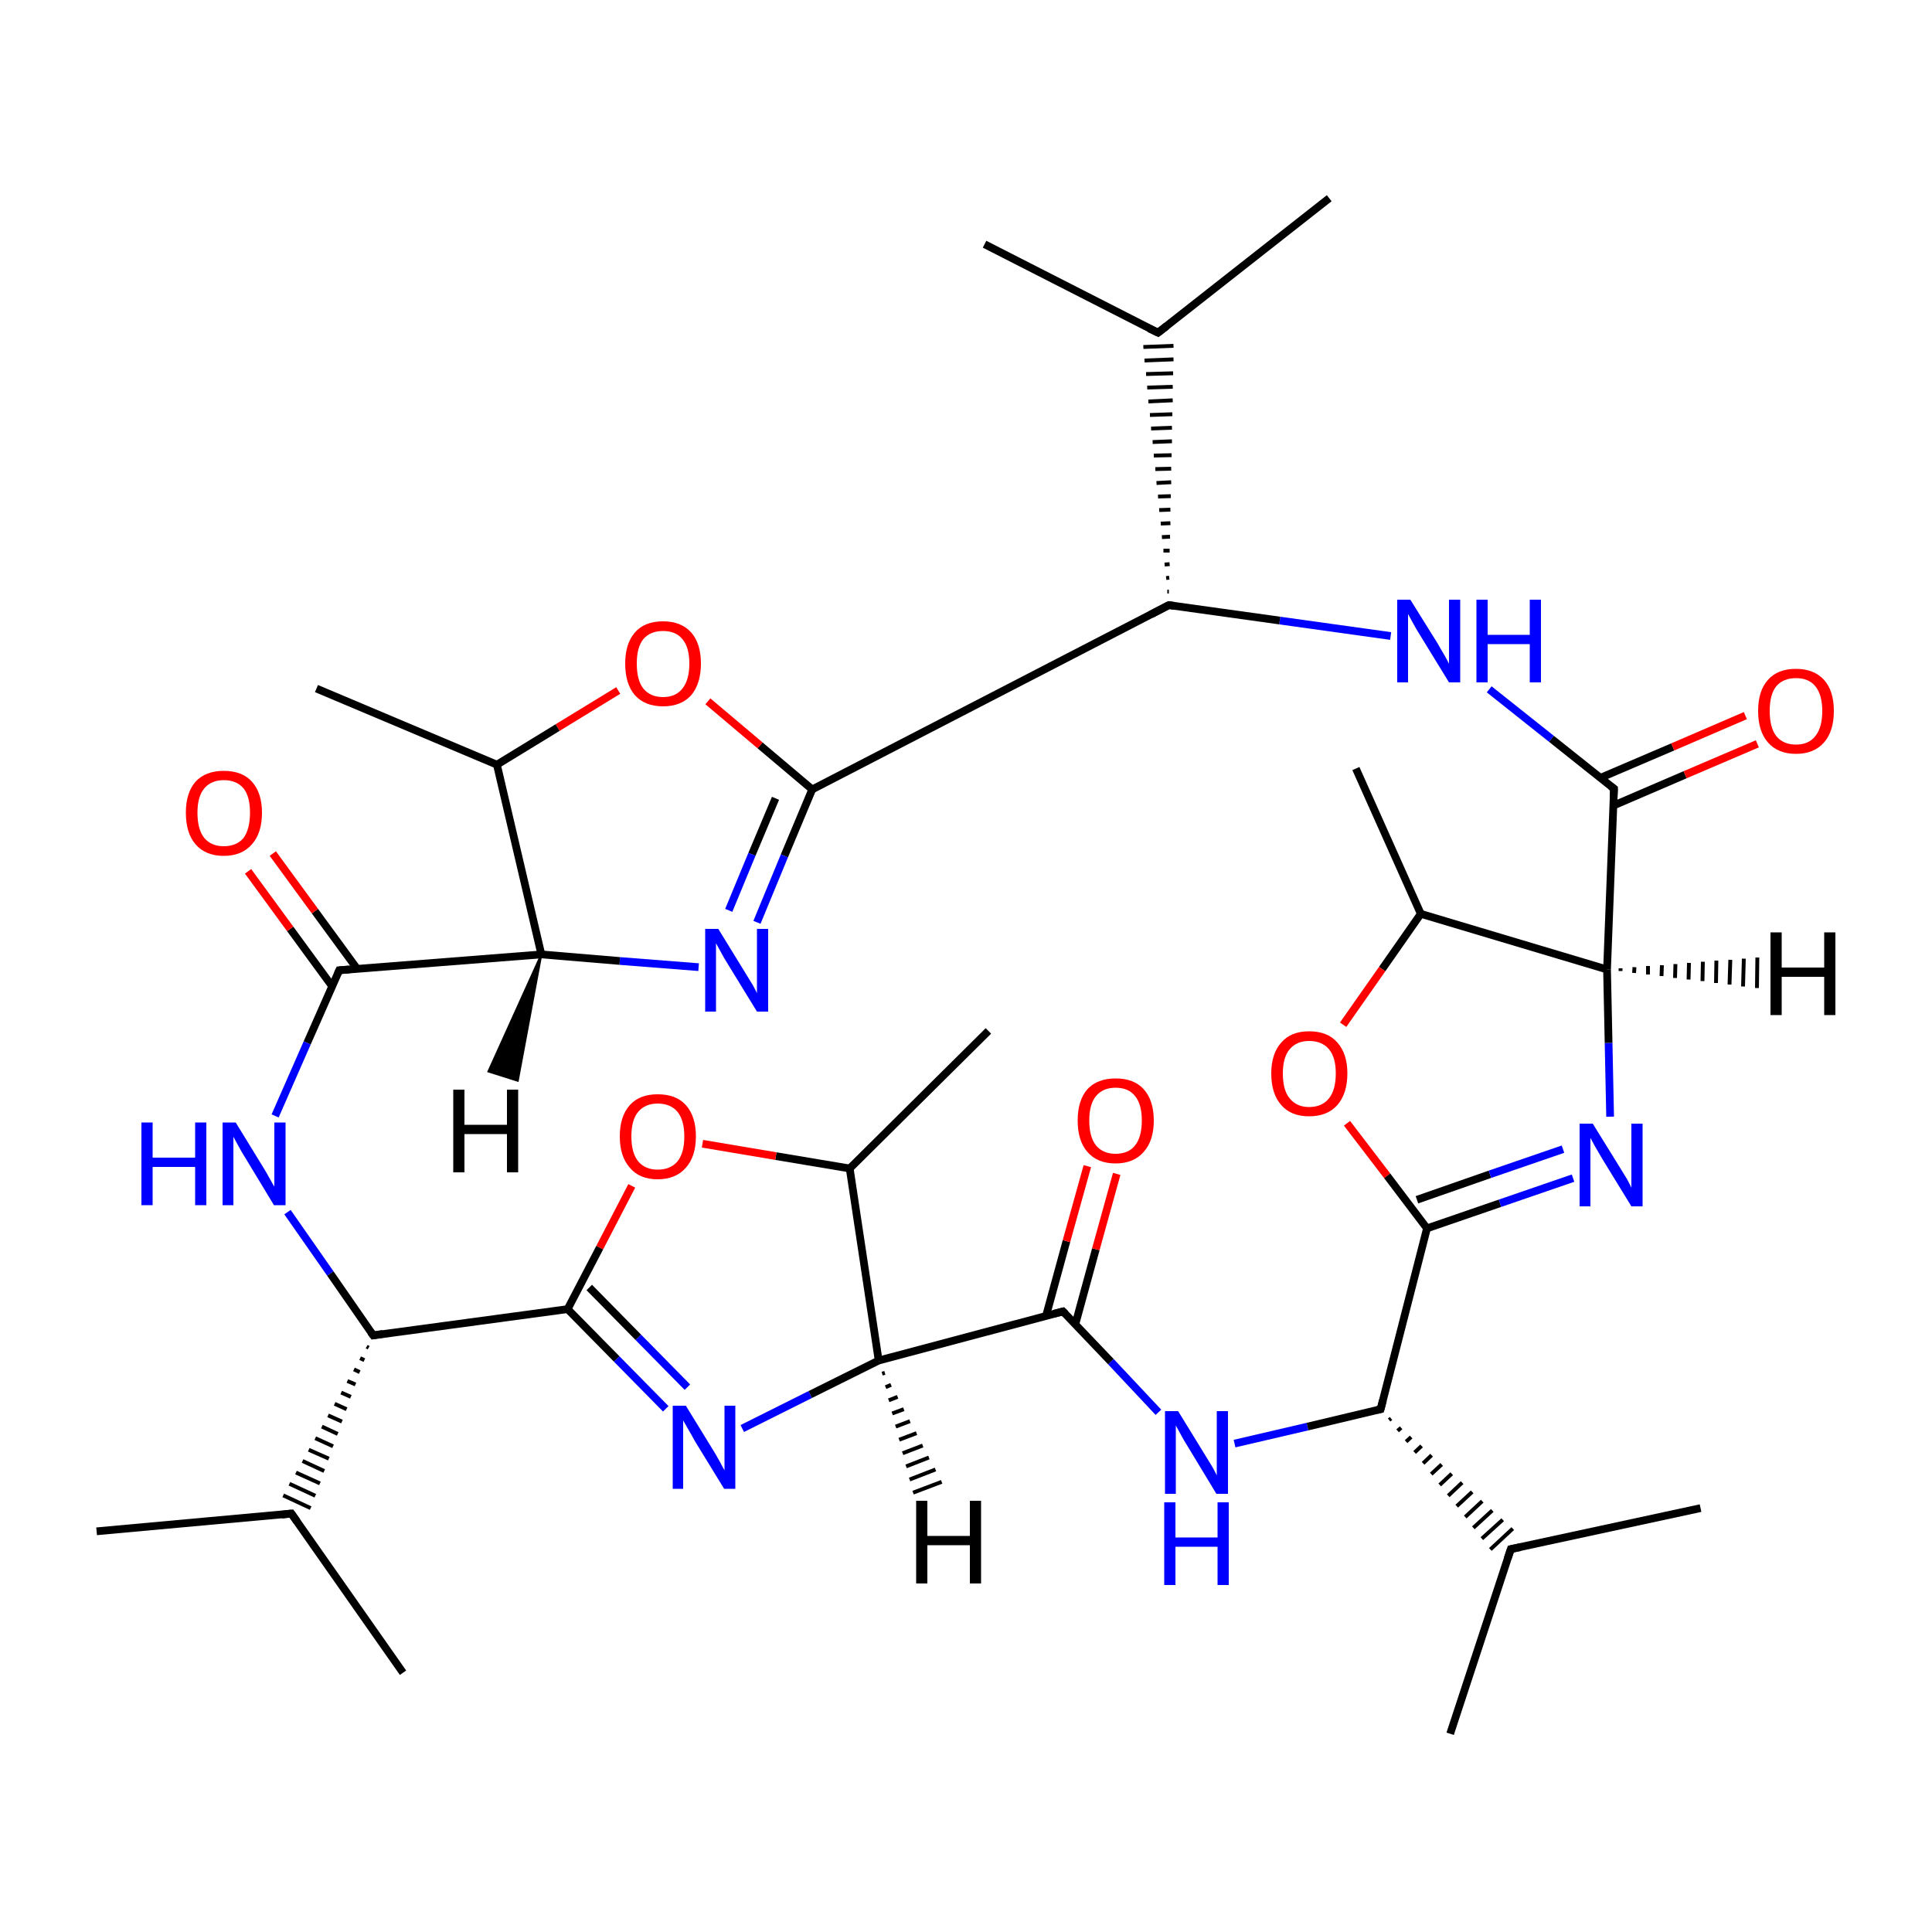 
<svg version='1.1' baseProfile='full'
              xmlns='http://www.w3.org/2000/svg'
                      xmlns:rdkit='http://www.rdkit.org/xml'
                      xmlns:xlink='http://www.w3.org/1999/xlink'
                  xml:space='preserve'
width='500px' height='500px' viewBox='0 0 500 500'>
<!-- END OF HEADER -->
<rect style='opacity:1.0;fill:#FFFFFF;stroke:none' width='500.0' height='500.0' x='0.0' y='0.0'> </rect>
<path class='bond-0 atom-0 atom-1' d='M 81.9,178.2 L 128.6,197.9' style='fill:none;fill-rule:evenodd;stroke:#000000;stroke-width:2.0px;stroke-linecap:butt;stroke-linejoin:miter;stroke-opacity:1' />
<path class='bond-1 atom-1 atom-2' d='M 128.6,197.9 L 140.1,247.0' style='fill:none;fill-rule:evenodd;stroke:#000000;stroke-width:2.0px;stroke-linecap:butt;stroke-linejoin:miter;stroke-opacity:1' />
<path class='bond-2 atom-2 atom-3' d='M 140.1,247.0 L 87.8,251.1' style='fill:none;fill-rule:evenodd;stroke:#000000;stroke-width:2.0px;stroke-linecap:butt;stroke-linejoin:miter;stroke-opacity:1' />
<path class='bond-3 atom-3 atom-4' d='M 92.4,250.7 L 81.5,235.8' style='fill:none;fill-rule:evenodd;stroke:#000000;stroke-width:2.0px;stroke-linecap:butt;stroke-linejoin:miter;stroke-opacity:1' />
<path class='bond-3 atom-3 atom-4' d='M 81.5,235.8 L 70.6,220.9' style='fill:none;fill-rule:evenodd;stroke:#FF0000;stroke-width:2.0px;stroke-linecap:butt;stroke-linejoin:miter;stroke-opacity:1' />
<path class='bond-3 atom-3 atom-4' d='M 86.0,255.3 L 75.1,240.4' style='fill:none;fill-rule:evenodd;stroke:#000000;stroke-width:2.0px;stroke-linecap:butt;stroke-linejoin:miter;stroke-opacity:1' />
<path class='bond-3 atom-3 atom-4' d='M 75.1,240.4 L 64.2,225.5' style='fill:none;fill-rule:evenodd;stroke:#FF0000;stroke-width:2.0px;stroke-linecap:butt;stroke-linejoin:miter;stroke-opacity:1' />
<path class='bond-4 atom-3 atom-5' d='M 87.8,251.1 L 79.5,269.9' style='fill:none;fill-rule:evenodd;stroke:#000000;stroke-width:2.0px;stroke-linecap:butt;stroke-linejoin:miter;stroke-opacity:1' />
<path class='bond-4 atom-3 atom-5' d='M 79.5,269.9 L 71.2,288.8' style='fill:none;fill-rule:evenodd;stroke:#0000FF;stroke-width:2.0px;stroke-linecap:butt;stroke-linejoin:miter;stroke-opacity:1' />
<path class='bond-5 atom-5 atom-6' d='M 74.4,313.7 L 85.5,329.6' style='fill:none;fill-rule:evenodd;stroke:#0000FF;stroke-width:2.0px;stroke-linecap:butt;stroke-linejoin:miter;stroke-opacity:1' />
<path class='bond-5 atom-5 atom-6' d='M 85.5,329.6 L 96.6,345.6' style='fill:none;fill-rule:evenodd;stroke:#000000;stroke-width:2.0px;stroke-linecap:butt;stroke-linejoin:miter;stroke-opacity:1' />
<path class='bond-6 atom-6 atom-7' d='M 96.6,345.6 L 146.9,338.8' style='fill:none;fill-rule:evenodd;stroke:#000000;stroke-width:2.0px;stroke-linecap:butt;stroke-linejoin:miter;stroke-opacity:1' />
<path class='bond-7 atom-7 atom-8' d='M 146.9,338.8 L 159.6,351.7' style='fill:none;fill-rule:evenodd;stroke:#000000;stroke-width:2.0px;stroke-linecap:butt;stroke-linejoin:miter;stroke-opacity:1' />
<path class='bond-7 atom-7 atom-8' d='M 159.6,351.7 L 172.3,364.6' style='fill:none;fill-rule:evenodd;stroke:#0000FF;stroke-width:2.0px;stroke-linecap:butt;stroke-linejoin:miter;stroke-opacity:1' />
<path class='bond-7 atom-7 atom-8' d='M 152.5,333.2 L 165.2,346.1' style='fill:none;fill-rule:evenodd;stroke:#000000;stroke-width:2.0px;stroke-linecap:butt;stroke-linejoin:miter;stroke-opacity:1' />
<path class='bond-7 atom-7 atom-8' d='M 165.2,346.1 L 177.9,359.0' style='fill:none;fill-rule:evenodd;stroke:#0000FF;stroke-width:2.0px;stroke-linecap:butt;stroke-linejoin:miter;stroke-opacity:1' />
<path class='bond-8 atom-8 atom-9' d='M 192.1,369.7 L 209.7,360.9' style='fill:none;fill-rule:evenodd;stroke:#0000FF;stroke-width:2.0px;stroke-linecap:butt;stroke-linejoin:miter;stroke-opacity:1' />
<path class='bond-8 atom-8 atom-9' d='M 209.7,360.9 L 227.4,352.1' style='fill:none;fill-rule:evenodd;stroke:#000000;stroke-width:2.0px;stroke-linecap:butt;stroke-linejoin:miter;stroke-opacity:1' />
<path class='bond-9 atom-9 atom-10' d='M 227.4,352.1 L 219.9,302.4' style='fill:none;fill-rule:evenodd;stroke:#000000;stroke-width:2.0px;stroke-linecap:butt;stroke-linejoin:miter;stroke-opacity:1' />
<path class='bond-10 atom-10 atom-11' d='M 219.9,302.4 L 200.8,299.2' style='fill:none;fill-rule:evenodd;stroke:#000000;stroke-width:2.0px;stroke-linecap:butt;stroke-linejoin:miter;stroke-opacity:1' />
<path class='bond-10 atom-10 atom-11' d='M 200.8,299.2 L 181.8,296.0' style='fill:none;fill-rule:evenodd;stroke:#FF0000;stroke-width:2.0px;stroke-linecap:butt;stroke-linejoin:miter;stroke-opacity:1' />
<path class='bond-11 atom-10 atom-12' d='M 219.9,302.4 L 255.8,266.8' style='fill:none;fill-rule:evenodd;stroke:#000000;stroke-width:2.0px;stroke-linecap:butt;stroke-linejoin:miter;stroke-opacity:1' />
<path class='bond-12 atom-9 atom-13' d='M 227.4,352.1 L 275.1,339.4' style='fill:none;fill-rule:evenodd;stroke:#000000;stroke-width:2.0px;stroke-linecap:butt;stroke-linejoin:miter;stroke-opacity:1' />
<path class='bond-13 atom-13 atom-14' d='M 278.3,342.7 L 283.6,323.3' style='fill:none;fill-rule:evenodd;stroke:#000000;stroke-width:2.0px;stroke-linecap:butt;stroke-linejoin:miter;stroke-opacity:1' />
<path class='bond-13 atom-13 atom-14' d='M 283.6,323.3 L 289.0,303.8' style='fill:none;fill-rule:evenodd;stroke:#FF0000;stroke-width:2.0px;stroke-linecap:butt;stroke-linejoin:miter;stroke-opacity:1' />
<path class='bond-13 atom-13 atom-14' d='M 270.7,340.6 L 276.0,321.2' style='fill:none;fill-rule:evenodd;stroke:#000000;stroke-width:2.0px;stroke-linecap:butt;stroke-linejoin:miter;stroke-opacity:1' />
<path class='bond-13 atom-13 atom-14' d='M 276.0,321.2 L 281.4,301.8' style='fill:none;fill-rule:evenodd;stroke:#FF0000;stroke-width:2.0px;stroke-linecap:butt;stroke-linejoin:miter;stroke-opacity:1' />
<path class='bond-14 atom-13 atom-15' d='M 275.1,339.4 L 287.5,352.4' style='fill:none;fill-rule:evenodd;stroke:#000000;stroke-width:2.0px;stroke-linecap:butt;stroke-linejoin:miter;stroke-opacity:1' />
<path class='bond-14 atom-13 atom-15' d='M 287.5,352.4 L 299.8,365.5' style='fill:none;fill-rule:evenodd;stroke:#0000FF;stroke-width:2.0px;stroke-linecap:butt;stroke-linejoin:miter;stroke-opacity:1' />
<path class='bond-15 atom-15 atom-16' d='M 319.5,373.6 L 338.4,369.2' style='fill:none;fill-rule:evenodd;stroke:#0000FF;stroke-width:2.0px;stroke-linecap:butt;stroke-linejoin:miter;stroke-opacity:1' />
<path class='bond-15 atom-15 atom-16' d='M 338.4,369.2 L 357.3,364.7' style='fill:none;fill-rule:evenodd;stroke:#000000;stroke-width:2.0px;stroke-linecap:butt;stroke-linejoin:miter;stroke-opacity:1' />
<path class='bond-16 atom-16 atom-17' d='M 357.3,364.7 L 369.3,317.9' style='fill:none;fill-rule:evenodd;stroke:#000000;stroke-width:2.0px;stroke-linecap:butt;stroke-linejoin:miter;stroke-opacity:1' />
<path class='bond-17 atom-17 atom-18' d='M 369.3,317.9 L 388.2,311.4' style='fill:none;fill-rule:evenodd;stroke:#000000;stroke-width:2.0px;stroke-linecap:butt;stroke-linejoin:miter;stroke-opacity:1' />
<path class='bond-17 atom-17 atom-18' d='M 388.2,311.4 L 407.1,304.9' style='fill:none;fill-rule:evenodd;stroke:#0000FF;stroke-width:2.0px;stroke-linecap:butt;stroke-linejoin:miter;stroke-opacity:1' />
<path class='bond-17 atom-17 atom-18' d='M 366.7,310.5 L 385.6,303.9' style='fill:none;fill-rule:evenodd;stroke:#000000;stroke-width:2.0px;stroke-linecap:butt;stroke-linejoin:miter;stroke-opacity:1' />
<path class='bond-17 atom-17 atom-18' d='M 385.6,303.9 L 404.5,297.4' style='fill:none;fill-rule:evenodd;stroke:#0000FF;stroke-width:2.0px;stroke-linecap:butt;stroke-linejoin:miter;stroke-opacity:1' />
<path class='bond-18 atom-18 atom-19' d='M 416.7,289.0 L 416.3,269.9' style='fill:none;fill-rule:evenodd;stroke:#0000FF;stroke-width:2.0px;stroke-linecap:butt;stroke-linejoin:miter;stroke-opacity:1' />
<path class='bond-18 atom-18 atom-19' d='M 416.3,269.9 L 415.9,250.9' style='fill:none;fill-rule:evenodd;stroke:#000000;stroke-width:2.0px;stroke-linecap:butt;stroke-linejoin:miter;stroke-opacity:1' />
<path class='bond-19 atom-19 atom-20' d='M 415.9,250.9 L 367.7,236.5' style='fill:none;fill-rule:evenodd;stroke:#000000;stroke-width:2.0px;stroke-linecap:butt;stroke-linejoin:miter;stroke-opacity:1' />
<path class='bond-20 atom-20 atom-21' d='M 367.7,236.5 L 357.7,250.8' style='fill:none;fill-rule:evenodd;stroke:#000000;stroke-width:2.0px;stroke-linecap:butt;stroke-linejoin:miter;stroke-opacity:1' />
<path class='bond-20 atom-20 atom-21' d='M 357.7,250.8 L 347.6,265.2' style='fill:none;fill-rule:evenodd;stroke:#FF0000;stroke-width:2.0px;stroke-linecap:butt;stroke-linejoin:miter;stroke-opacity:1' />
<path class='bond-21 atom-20 atom-22' d='M 367.7,236.5 L 350.9,198.9' style='fill:none;fill-rule:evenodd;stroke:#000000;stroke-width:2.0px;stroke-linecap:butt;stroke-linejoin:miter;stroke-opacity:1' />
<path class='bond-22 atom-19 atom-23' d='M 415.9,250.9 L 417.7,204.1' style='fill:none;fill-rule:evenodd;stroke:#000000;stroke-width:2.0px;stroke-linecap:butt;stroke-linejoin:miter;stroke-opacity:1' />
<path class='bond-23 atom-23 atom-24' d='M 417.5,208.5 L 436.1,200.5' style='fill:none;fill-rule:evenodd;stroke:#000000;stroke-width:2.0px;stroke-linecap:butt;stroke-linejoin:miter;stroke-opacity:1' />
<path class='bond-23 atom-23 atom-24' d='M 436.1,200.5 L 454.8,192.5' style='fill:none;fill-rule:evenodd;stroke:#FF0000;stroke-width:2.0px;stroke-linecap:butt;stroke-linejoin:miter;stroke-opacity:1' />
<path class='bond-23 atom-23 atom-24' d='M 414.2,201.3 L 432.9,193.3' style='fill:none;fill-rule:evenodd;stroke:#000000;stroke-width:2.0px;stroke-linecap:butt;stroke-linejoin:miter;stroke-opacity:1' />
<path class='bond-23 atom-23 atom-24' d='M 432.9,193.3 L 451.7,185.2' style='fill:none;fill-rule:evenodd;stroke:#FF0000;stroke-width:2.0px;stroke-linecap:butt;stroke-linejoin:miter;stroke-opacity:1' />
<path class='bond-24 atom-23 atom-25' d='M 417.7,204.1 L 401.5,191.2' style='fill:none;fill-rule:evenodd;stroke:#000000;stroke-width:2.0px;stroke-linecap:butt;stroke-linejoin:miter;stroke-opacity:1' />
<path class='bond-24 atom-23 atom-25' d='M 401.5,191.2 L 385.4,178.4' style='fill:none;fill-rule:evenodd;stroke:#0000FF;stroke-width:2.0px;stroke-linecap:butt;stroke-linejoin:miter;stroke-opacity:1' />
<path class='bond-25 atom-25 atom-26' d='M 359.9,164.6 L 331.2,160.6' style='fill:none;fill-rule:evenodd;stroke:#0000FF;stroke-width:2.0px;stroke-linecap:butt;stroke-linejoin:miter;stroke-opacity:1' />
<path class='bond-25 atom-25 atom-26' d='M 331.2,160.6 L 302.5,156.6' style='fill:none;fill-rule:evenodd;stroke:#000000;stroke-width:2.0px;stroke-linecap:butt;stroke-linejoin:miter;stroke-opacity:1' />
<path class='bond-26 atom-26 atom-27' d='M 302.5,156.6 L 210.2,204.3' style='fill:none;fill-rule:evenodd;stroke:#000000;stroke-width:2.0px;stroke-linecap:butt;stroke-linejoin:miter;stroke-opacity:1' />
<path class='bond-27 atom-27 atom-28' d='M 210.2,204.3 L 203.0,221.5' style='fill:none;fill-rule:evenodd;stroke:#000000;stroke-width:2.0px;stroke-linecap:butt;stroke-linejoin:miter;stroke-opacity:1' />
<path class='bond-27 atom-27 atom-28' d='M 203.0,221.5 L 195.9,238.7' style='fill:none;fill-rule:evenodd;stroke:#0000FF;stroke-width:2.0px;stroke-linecap:butt;stroke-linejoin:miter;stroke-opacity:1' />
<path class='bond-27 atom-27 atom-28' d='M 200.7,206.6 L 194.6,221.1' style='fill:none;fill-rule:evenodd;stroke:#000000;stroke-width:2.0px;stroke-linecap:butt;stroke-linejoin:miter;stroke-opacity:1' />
<path class='bond-27 atom-27 atom-28' d='M 194.6,221.1 L 188.6,235.6' style='fill:none;fill-rule:evenodd;stroke:#0000FF;stroke-width:2.0px;stroke-linecap:butt;stroke-linejoin:miter;stroke-opacity:1' />
<path class='bond-28 atom-27 atom-29' d='M 210.2,204.3 L 196.7,192.9' style='fill:none;fill-rule:evenodd;stroke:#000000;stroke-width:2.0px;stroke-linecap:butt;stroke-linejoin:miter;stroke-opacity:1' />
<path class='bond-28 atom-27 atom-29' d='M 196.7,192.9 L 183.2,181.5' style='fill:none;fill-rule:evenodd;stroke:#FF0000;stroke-width:2.0px;stroke-linecap:butt;stroke-linejoin:miter;stroke-opacity:1' />
<path class='bond-29 atom-26 atom-30' d='M 302.5,153.1 L 302.1,153.1' style='fill:none;fill-rule:evenodd;stroke:#000000;stroke-width:1.0px;stroke-linecap:butt;stroke-linejoin:miter;stroke-opacity:1' />
<path class='bond-29 atom-26 atom-30' d='M 302.6,149.5 L 301.8,149.6' style='fill:none;fill-rule:evenodd;stroke:#000000;stroke-width:1.0px;stroke-linecap:butt;stroke-linejoin:miter;stroke-opacity:1' />
<path class='bond-29 atom-26 atom-30' d='M 302.7,146.0 L 301.4,146.1' style='fill:none;fill-rule:evenodd;stroke:#000000;stroke-width:1.0px;stroke-linecap:butt;stroke-linejoin:miter;stroke-opacity:1' />
<path class='bond-29 atom-26 atom-30' d='M 302.7,142.5 L 301.1,142.5' style='fill:none;fill-rule:evenodd;stroke:#000000;stroke-width:1.0px;stroke-linecap:butt;stroke-linejoin:miter;stroke-opacity:1' />
<path class='bond-29 atom-26 atom-30' d='M 302.8,138.9 L 300.7,139.0' style='fill:none;fill-rule:evenodd;stroke:#000000;stroke-width:1.0px;stroke-linecap:butt;stroke-linejoin:miter;stroke-opacity:1' />
<path class='bond-29 atom-26 atom-30' d='M 302.9,135.4 L 300.4,135.5' style='fill:none;fill-rule:evenodd;stroke:#000000;stroke-width:1.0px;stroke-linecap:butt;stroke-linejoin:miter;stroke-opacity:1' />
<path class='bond-29 atom-26 atom-30' d='M 302.9,131.9 L 300.0,132.0' style='fill:none;fill-rule:evenodd;stroke:#000000;stroke-width:1.0px;stroke-linecap:butt;stroke-linejoin:miter;stroke-opacity:1' />
<path class='bond-29 atom-26 atom-30' d='M 303.0,128.4 L 299.7,128.5' style='fill:none;fill-rule:evenodd;stroke:#000000;stroke-width:1.0px;stroke-linecap:butt;stroke-linejoin:miter;stroke-opacity:1' />
<path class='bond-29 atom-26 atom-30' d='M 303.1,124.8 L 299.3,125.0' style='fill:none;fill-rule:evenodd;stroke:#000000;stroke-width:1.0px;stroke-linecap:butt;stroke-linejoin:miter;stroke-opacity:1' />
<path class='bond-29 atom-26 atom-30' d='M 303.1,121.3 L 299.0,121.4' style='fill:none;fill-rule:evenodd;stroke:#000000;stroke-width:1.0px;stroke-linecap:butt;stroke-linejoin:miter;stroke-opacity:1' />
<path class='bond-29 atom-26 atom-30' d='M 303.2,117.8 L 298.6,117.9' style='fill:none;fill-rule:evenodd;stroke:#000000;stroke-width:1.0px;stroke-linecap:butt;stroke-linejoin:miter;stroke-opacity:1' />
<path class='bond-29 atom-26 atom-30' d='M 303.3,114.2 L 298.3,114.4' style='fill:none;fill-rule:evenodd;stroke:#000000;stroke-width:1.0px;stroke-linecap:butt;stroke-linejoin:miter;stroke-opacity:1' />
<path class='bond-29 atom-26 atom-30' d='M 303.3,110.7 L 297.9,110.9' style='fill:none;fill-rule:evenodd;stroke:#000000;stroke-width:1.0px;stroke-linecap:butt;stroke-linejoin:miter;stroke-opacity:1' />
<path class='bond-29 atom-26 atom-30' d='M 303.4,107.2 L 297.6,107.4' style='fill:none;fill-rule:evenodd;stroke:#000000;stroke-width:1.0px;stroke-linecap:butt;stroke-linejoin:miter;stroke-opacity:1' />
<path class='bond-29 atom-26 atom-30' d='M 303.5,103.6 L 297.2,103.9' style='fill:none;fill-rule:evenodd;stroke:#000000;stroke-width:1.0px;stroke-linecap:butt;stroke-linejoin:miter;stroke-opacity:1' />
<path class='bond-29 atom-26 atom-30' d='M 303.5,100.1 L 296.9,100.3' style='fill:none;fill-rule:evenodd;stroke:#000000;stroke-width:1.0px;stroke-linecap:butt;stroke-linejoin:miter;stroke-opacity:1' />
<path class='bond-29 atom-26 atom-30' d='M 303.6,96.6 L 296.6,96.8' style='fill:none;fill-rule:evenodd;stroke:#000000;stroke-width:1.0px;stroke-linecap:butt;stroke-linejoin:miter;stroke-opacity:1' />
<path class='bond-29 atom-26 atom-30' d='M 303.7,93.0 L 296.2,93.3' style='fill:none;fill-rule:evenodd;stroke:#000000;stroke-width:1.0px;stroke-linecap:butt;stroke-linejoin:miter;stroke-opacity:1' />
<path class='bond-29 atom-26 atom-30' d='M 303.7,89.5 L 295.9,89.8' style='fill:none;fill-rule:evenodd;stroke:#000000;stroke-width:1.0px;stroke-linecap:butt;stroke-linejoin:miter;stroke-opacity:1' />
<path class='bond-30 atom-30 atom-31' d='M 299.7,86.1 L 344.0,51.3' style='fill:none;fill-rule:evenodd;stroke:#000000;stroke-width:2.0px;stroke-linecap:butt;stroke-linejoin:miter;stroke-opacity:1' />
<path class='bond-31 atom-30 atom-32' d='M 299.7,86.1 L 254.8,63.2' style='fill:none;fill-rule:evenodd;stroke:#000000;stroke-width:2.0px;stroke-linecap:butt;stroke-linejoin:miter;stroke-opacity:1' />
<path class='bond-32 atom-16 atom-33' d='M 359.5,367.5 L 360.0,367.1' style='fill:none;fill-rule:evenodd;stroke:#000000;stroke-width:1.0px;stroke-linecap:butt;stroke-linejoin:miter;stroke-opacity:1' />
<path class='bond-32 atom-16 atom-33' d='M 361.7,370.3 L 362.6,369.5' style='fill:none;fill-rule:evenodd;stroke:#000000;stroke-width:1.0px;stroke-linecap:butt;stroke-linejoin:miter;stroke-opacity:1' />
<path class='bond-32 atom-16 atom-33' d='M 363.9,373.1 L 365.2,371.9' style='fill:none;fill-rule:evenodd;stroke:#000000;stroke-width:1.0px;stroke-linecap:butt;stroke-linejoin:miter;stroke-opacity:1' />
<path class='bond-32 atom-16 atom-33' d='M 366.1,375.9 L 367.9,374.2' style='fill:none;fill-rule:evenodd;stroke:#000000;stroke-width:1.0px;stroke-linecap:butt;stroke-linejoin:miter;stroke-opacity:1' />
<path class='bond-32 atom-16 atom-33' d='M 368.3,378.7 L 370.5,376.6' style='fill:none;fill-rule:evenodd;stroke:#000000;stroke-width:1.0px;stroke-linecap:butt;stroke-linejoin:miter;stroke-opacity:1' />
<path class='bond-32 atom-16 atom-33' d='M 370.4,381.5 L 373.1,379.0' style='fill:none;fill-rule:evenodd;stroke:#000000;stroke-width:1.0px;stroke-linecap:butt;stroke-linejoin:miter;stroke-opacity:1' />
<path class='bond-32 atom-16 atom-33' d='M 372.6,384.3 L 375.7,381.4' style='fill:none;fill-rule:evenodd;stroke:#000000;stroke-width:1.0px;stroke-linecap:butt;stroke-linejoin:miter;stroke-opacity:1' />
<path class='bond-32 atom-16 atom-33' d='M 374.8,387.1 L 378.4,383.7' style='fill:none;fill-rule:evenodd;stroke:#000000;stroke-width:1.0px;stroke-linecap:butt;stroke-linejoin:miter;stroke-opacity:1' />
<path class='bond-32 atom-16 atom-33' d='M 377.0,389.8 L 381.0,386.1' style='fill:none;fill-rule:evenodd;stroke:#000000;stroke-width:1.0px;stroke-linecap:butt;stroke-linejoin:miter;stroke-opacity:1' />
<path class='bond-32 atom-16 atom-33' d='M 379.2,392.6 L 383.6,388.5' style='fill:none;fill-rule:evenodd;stroke:#000000;stroke-width:1.0px;stroke-linecap:butt;stroke-linejoin:miter;stroke-opacity:1' />
<path class='bond-32 atom-16 atom-33' d='M 381.3,395.4 L 386.2,390.9' style='fill:none;fill-rule:evenodd;stroke:#000000;stroke-width:1.0px;stroke-linecap:butt;stroke-linejoin:miter;stroke-opacity:1' />
<path class='bond-32 atom-16 atom-33' d='M 383.5,398.2 L 388.9,393.3' style='fill:none;fill-rule:evenodd;stroke:#000000;stroke-width:1.0px;stroke-linecap:butt;stroke-linejoin:miter;stroke-opacity:1' />
<path class='bond-32 atom-16 atom-33' d='M 385.7,401.0 L 391.5,395.6' style='fill:none;fill-rule:evenodd;stroke:#000000;stroke-width:1.0px;stroke-linecap:butt;stroke-linejoin:miter;stroke-opacity:1' />
<path class='bond-33 atom-33 atom-34' d='M 391.0,400.9 L 375.3,448.7' style='fill:none;fill-rule:evenodd;stroke:#000000;stroke-width:2.0px;stroke-linecap:butt;stroke-linejoin:miter;stroke-opacity:1' />
<path class='bond-34 atom-33 atom-35' d='M 391.0,400.9 L 440.1,390.3' style='fill:none;fill-rule:evenodd;stroke:#000000;stroke-width:2.0px;stroke-linecap:butt;stroke-linejoin:miter;stroke-opacity:1' />
<path class='bond-35 atom-6 atom-36' d='M 94.9,348.5 L 95.4,348.8' style='fill:none;fill-rule:evenodd;stroke:#000000;stroke-width:1.0px;stroke-linecap:butt;stroke-linejoin:miter;stroke-opacity:1' />
<path class='bond-35 atom-6 atom-36' d='M 93.2,351.5 L 94.3,352.0' style='fill:none;fill-rule:evenodd;stroke:#000000;stroke-width:1.0px;stroke-linecap:butt;stroke-linejoin:miter;stroke-opacity:1' />
<path class='bond-35 atom-6 atom-36' d='M 91.6,354.4 L 93.1,355.1' style='fill:none;fill-rule:evenodd;stroke:#000000;stroke-width:1.0px;stroke-linecap:butt;stroke-linejoin:miter;stroke-opacity:1' />
<path class='bond-35 atom-6 atom-36' d='M 89.9,357.4 L 92.0,358.3' style='fill:none;fill-rule:evenodd;stroke:#000000;stroke-width:1.0px;stroke-linecap:butt;stroke-linejoin:miter;stroke-opacity:1' />
<path class='bond-35 atom-6 atom-36' d='M 88.3,360.4 L 90.8,361.5' style='fill:none;fill-rule:evenodd;stroke:#000000;stroke-width:1.0px;stroke-linecap:butt;stroke-linejoin:miter;stroke-opacity:1' />
<path class='bond-35 atom-6 atom-36' d='M 86.6,363.3 L 89.7,364.7' style='fill:none;fill-rule:evenodd;stroke:#000000;stroke-width:1.0px;stroke-linecap:butt;stroke-linejoin:miter;stroke-opacity:1' />
<path class='bond-35 atom-6 atom-36' d='M 84.9,366.3 L 88.5,367.9' style='fill:none;fill-rule:evenodd;stroke:#000000;stroke-width:1.0px;stroke-linecap:butt;stroke-linejoin:miter;stroke-opacity:1' />
<path class='bond-35 atom-6 atom-36' d='M 83.3,369.2 L 87.4,371.1' style='fill:none;fill-rule:evenodd;stroke:#000000;stroke-width:1.0px;stroke-linecap:butt;stroke-linejoin:miter;stroke-opacity:1' />
<path class='bond-35 atom-6 atom-36' d='M 81.6,372.2 L 86.2,374.3' style='fill:none;fill-rule:evenodd;stroke:#000000;stroke-width:1.0px;stroke-linecap:butt;stroke-linejoin:miter;stroke-opacity:1' />
<path class='bond-35 atom-6 atom-36' d='M 79.9,375.2 L 85.1,377.5' style='fill:none;fill-rule:evenodd;stroke:#000000;stroke-width:1.0px;stroke-linecap:butt;stroke-linejoin:miter;stroke-opacity:1' />
<path class='bond-35 atom-6 atom-36' d='M 78.3,378.1 L 83.9,380.7' style='fill:none;fill-rule:evenodd;stroke:#000000;stroke-width:1.0px;stroke-linecap:butt;stroke-linejoin:miter;stroke-opacity:1' />
<path class='bond-35 atom-6 atom-36' d='M 76.6,381.1 L 82.8,383.9' style='fill:none;fill-rule:evenodd;stroke:#000000;stroke-width:1.0px;stroke-linecap:butt;stroke-linejoin:miter;stroke-opacity:1' />
<path class='bond-35 atom-6 atom-36' d='M 74.9,384.0 L 81.6,387.1' style='fill:none;fill-rule:evenodd;stroke:#000000;stroke-width:1.0px;stroke-linecap:butt;stroke-linejoin:miter;stroke-opacity:1' />
<path class='bond-35 atom-6 atom-36' d='M 73.3,387.0 L 80.4,390.3' style='fill:none;fill-rule:evenodd;stroke:#000000;stroke-width:1.0px;stroke-linecap:butt;stroke-linejoin:miter;stroke-opacity:1' />
<path class='bond-36 atom-36 atom-37' d='M 75.4,391.7 L 104.3,432.9' style='fill:none;fill-rule:evenodd;stroke:#000000;stroke-width:2.0px;stroke-linecap:butt;stroke-linejoin:miter;stroke-opacity:1' />
<path class='bond-37 atom-36 atom-38' d='M 75.4,391.7 L 25.0,396.3' style='fill:none;fill-rule:evenodd;stroke:#000000;stroke-width:2.0px;stroke-linecap:butt;stroke-linejoin:miter;stroke-opacity:1' />
<path class='bond-38 atom-29 atom-1' d='M 160.0,178.7 L 144.3,188.3' style='fill:none;fill-rule:evenodd;stroke:#FF0000;stroke-width:2.0px;stroke-linecap:butt;stroke-linejoin:miter;stroke-opacity:1' />
<path class='bond-38 atom-29 atom-1' d='M 144.3,188.3 L 128.6,197.9' style='fill:none;fill-rule:evenodd;stroke:#000000;stroke-width:2.0px;stroke-linecap:butt;stroke-linejoin:miter;stroke-opacity:1' />
<path class='bond-39 atom-28 atom-2' d='M 180.8,250.3 L 160.4,248.7' style='fill:none;fill-rule:evenodd;stroke:#0000FF;stroke-width:2.0px;stroke-linecap:butt;stroke-linejoin:miter;stroke-opacity:1' />
<path class='bond-39 atom-28 atom-2' d='M 160.4,248.7 L 140.1,247.0' style='fill:none;fill-rule:evenodd;stroke:#000000;stroke-width:2.0px;stroke-linecap:butt;stroke-linejoin:miter;stroke-opacity:1' />
<path class='bond-40 atom-11 atom-7' d='M 163.5,306.9 L 155.2,322.9' style='fill:none;fill-rule:evenodd;stroke:#FF0000;stroke-width:2.0px;stroke-linecap:butt;stroke-linejoin:miter;stroke-opacity:1' />
<path class='bond-40 atom-11 atom-7' d='M 155.2,322.9 L 146.9,338.8' style='fill:none;fill-rule:evenodd;stroke:#000000;stroke-width:2.0px;stroke-linecap:butt;stroke-linejoin:miter;stroke-opacity:1' />
<path class='bond-41 atom-21 atom-17' d='M 348.6,290.7 L 359.0,304.3' style='fill:none;fill-rule:evenodd;stroke:#FF0000;stroke-width:2.0px;stroke-linecap:butt;stroke-linejoin:miter;stroke-opacity:1' />
<path class='bond-41 atom-21 atom-17' d='M 359.0,304.3 L 369.3,317.9' style='fill:none;fill-rule:evenodd;stroke:#000000;stroke-width:2.0px;stroke-linecap:butt;stroke-linejoin:miter;stroke-opacity:1' />
<path class='bond-42 atom-2 atom-39' d='M 140.1,247.0 L 134.0,279.7 L 126.4,277.3 Z' style='fill:#000000;fill-rule:evenodd;fill-opacity:1;stroke:#000000;stroke-width:0.5px;stroke-linecap:butt;stroke-linejoin:miter;stroke-opacity:1;' />
<path class='bond-43 atom-9 atom-40' d='M 229.0,355.3 L 228.3,355.5' style='fill:none;fill-rule:evenodd;stroke:#000000;stroke-width:1.0px;stroke-linecap:butt;stroke-linejoin:miter;stroke-opacity:1' />
<path class='bond-43 atom-9 atom-40' d='M 230.6,358.4 L 229.2,359.0' style='fill:none;fill-rule:evenodd;stroke:#000000;stroke-width:1.0px;stroke-linecap:butt;stroke-linejoin:miter;stroke-opacity:1' />
<path class='bond-43 atom-9 atom-40' d='M 232.3,361.5 L 230.0,362.4' style='fill:none;fill-rule:evenodd;stroke:#000000;stroke-width:1.0px;stroke-linecap:butt;stroke-linejoin:miter;stroke-opacity:1' />
<path class='bond-43 atom-9 atom-40' d='M 233.9,364.7 L 230.9,365.8' style='fill:none;fill-rule:evenodd;stroke:#000000;stroke-width:1.0px;stroke-linecap:butt;stroke-linejoin:miter;stroke-opacity:1' />
<path class='bond-43 atom-9 atom-40' d='M 235.5,367.8 L 231.8,369.2' style='fill:none;fill-rule:evenodd;stroke:#000000;stroke-width:1.0px;stroke-linecap:butt;stroke-linejoin:miter;stroke-opacity:1' />
<path class='bond-43 atom-9 atom-40' d='M 237.2,370.9 L 232.7,372.6' style='fill:none;fill-rule:evenodd;stroke:#000000;stroke-width:1.0px;stroke-linecap:butt;stroke-linejoin:miter;stroke-opacity:1' />
<path class='bond-43 atom-9 atom-40' d='M 238.8,374.1 L 233.6,376.1' style='fill:none;fill-rule:evenodd;stroke:#000000;stroke-width:1.0px;stroke-linecap:butt;stroke-linejoin:miter;stroke-opacity:1' />
<path class='bond-43 atom-9 atom-40' d='M 240.4,377.2 L 234.5,379.5' style='fill:none;fill-rule:evenodd;stroke:#000000;stroke-width:1.0px;stroke-linecap:butt;stroke-linejoin:miter;stroke-opacity:1' />
<path class='bond-43 atom-9 atom-40' d='M 242.1,380.3 L 235.4,382.9' style='fill:none;fill-rule:evenodd;stroke:#000000;stroke-width:1.0px;stroke-linecap:butt;stroke-linejoin:miter;stroke-opacity:1' />
<path class='bond-43 atom-9 atom-40' d='M 243.7,383.5 L 236.3,386.3' style='fill:none;fill-rule:evenodd;stroke:#000000;stroke-width:1.0px;stroke-linecap:butt;stroke-linejoin:miter;stroke-opacity:1' />
<path class='bond-44 atom-19 atom-41' d='M 419.4,250.6 L 419.4,251.3' style='fill:none;fill-rule:evenodd;stroke:#000000;stroke-width:1.0px;stroke-linecap:butt;stroke-linejoin:miter;stroke-opacity:1' />
<path class='bond-44 atom-19 atom-41' d='M 423.0,250.3 L 422.9,251.8' style='fill:none;fill-rule:evenodd;stroke:#000000;stroke-width:1.0px;stroke-linecap:butt;stroke-linejoin:miter;stroke-opacity:1' />
<path class='bond-44 atom-19 atom-41' d='M 426.5,250.0 L 426.5,252.2' style='fill:none;fill-rule:evenodd;stroke:#000000;stroke-width:1.0px;stroke-linecap:butt;stroke-linejoin:miter;stroke-opacity:1' />
<path class='bond-44 atom-19 atom-41' d='M 430.1,249.8 L 430.0,252.6' style='fill:none;fill-rule:evenodd;stroke:#000000;stroke-width:1.0px;stroke-linecap:butt;stroke-linejoin:miter;stroke-opacity:1' />
<path class='bond-44 atom-19 atom-41' d='M 433.6,249.5 L 433.5,253.1' style='fill:none;fill-rule:evenodd;stroke:#000000;stroke-width:1.0px;stroke-linecap:butt;stroke-linejoin:miter;stroke-opacity:1' />
<path class='bond-44 atom-19 atom-41' d='M 437.1,249.2 L 437.0,253.5' style='fill:none;fill-rule:evenodd;stroke:#000000;stroke-width:1.0px;stroke-linecap:butt;stroke-linejoin:miter;stroke-opacity:1' />
<path class='bond-44 atom-19 atom-41' d='M 440.7,248.9 L 440.6,253.9' style='fill:none;fill-rule:evenodd;stroke:#000000;stroke-width:1.0px;stroke-linecap:butt;stroke-linejoin:miter;stroke-opacity:1' />
<path class='bond-44 atom-19 atom-41' d='M 444.2,248.6 L 444.1,254.4' style='fill:none;fill-rule:evenodd;stroke:#000000;stroke-width:1.0px;stroke-linecap:butt;stroke-linejoin:miter;stroke-opacity:1' />
<path class='bond-44 atom-19 atom-41' d='M 447.8,248.4 L 447.6,254.8' style='fill:none;fill-rule:evenodd;stroke:#000000;stroke-width:1.0px;stroke-linecap:butt;stroke-linejoin:miter;stroke-opacity:1' />
<path class='bond-44 atom-19 atom-41' d='M 451.3,248.1 L 451.1,255.3' style='fill:none;fill-rule:evenodd;stroke:#000000;stroke-width:1.0px;stroke-linecap:butt;stroke-linejoin:miter;stroke-opacity:1' />
<path class='bond-44 atom-19 atom-41' d='M 454.8,247.8 L 454.7,255.7' style='fill:none;fill-rule:evenodd;stroke:#000000;stroke-width:1.0px;stroke-linecap:butt;stroke-linejoin:miter;stroke-opacity:1' />
<path d='M 90.4,250.9 L 87.8,251.1 L 87.4,252.0' style='fill:none;stroke:#000000;stroke-width:2.0px;stroke-linecap:butt;stroke-linejoin:miter;stroke-opacity:1;' />
<path d='M 96.0,344.8 L 96.6,345.6 L 99.1,345.2' style='fill:none;stroke:#000000;stroke-width:2.0px;stroke-linecap:butt;stroke-linejoin:miter;stroke-opacity:1;' />
<path d='M 272.7,340.0 L 275.1,339.4 L 275.7,340.0' style='fill:none;stroke:#000000;stroke-width:2.0px;stroke-linecap:butt;stroke-linejoin:miter;stroke-opacity:1;' />
<path d='M 356.4,364.9 L 357.3,364.7 L 357.9,362.4' style='fill:none;stroke:#000000;stroke-width:2.0px;stroke-linecap:butt;stroke-linejoin:miter;stroke-opacity:1;' />
<path d='M 417.6,206.5 L 417.7,204.1 L 416.9,203.5' style='fill:none;stroke:#000000;stroke-width:2.0px;stroke-linecap:butt;stroke-linejoin:miter;stroke-opacity:1;' />
<path d='M 303.9,156.8 L 302.5,156.6 L 297.9,159.0' style='fill:none;stroke:#000000;stroke-width:2.0px;stroke-linecap:butt;stroke-linejoin:miter;stroke-opacity:1;' />
<path d='M 301.9,84.4 L 299.7,86.1 L 297.4,85.0' style='fill:none;stroke:#000000;stroke-width:2.0px;stroke-linecap:butt;stroke-linejoin:miter;stroke-opacity:1;' />
<path d='M 390.2,403.3 L 391.0,400.9 L 393.5,400.4' style='fill:none;stroke:#000000;stroke-width:2.0px;stroke-linecap:butt;stroke-linejoin:miter;stroke-opacity:1;' />
<path d='M 76.9,393.8 L 75.4,391.7 L 72.9,392.0' style='fill:none;stroke:#000000;stroke-width:2.0px;stroke-linecap:butt;stroke-linejoin:miter;stroke-opacity:1;' />
<path class='atom-4' d='M 48.1 210.3
Q 48.1 205.2, 50.6 202.3
Q 53.2 199.5, 57.9 199.5
Q 62.7 199.5, 65.2 202.3
Q 67.8 205.2, 67.8 210.3
Q 67.8 215.6, 65.2 218.5
Q 62.6 221.5, 57.9 221.5
Q 53.2 221.5, 50.6 218.5
Q 48.1 215.6, 48.1 210.3
M 57.9 219.0
Q 61.2 219.0, 63.0 216.9
Q 64.7 214.6, 64.7 210.3
Q 64.7 206.1, 63.0 204.0
Q 61.2 201.9, 57.9 201.9
Q 54.7 201.9, 52.9 204.0
Q 51.1 206.1, 51.1 210.3
Q 51.1 214.7, 52.9 216.9
Q 54.7 219.0, 57.9 219.0
' fill='#FF0000'/>
<path class='atom-5' d='M 36.6 290.5
L 39.5 290.5
L 39.5 299.6
L 50.5 299.6
L 50.5 290.5
L 53.4 290.5
L 53.4 311.9
L 50.5 311.9
L 50.5 302.0
L 39.5 302.0
L 39.5 311.9
L 36.6 311.9
L 36.6 290.5
' fill='#0000FF'/>
<path class='atom-5' d='M 61.0 290.5
L 68.0 301.9
Q 68.7 303.0, 69.8 305.0
Q 70.9 307.0, 71.0 307.1
L 71.0 290.5
L 73.9 290.5
L 73.9 311.9
L 70.9 311.9
L 63.4 299.5
Q 62.5 298.1, 61.6 296.4
Q 60.7 294.7, 60.4 294.2
L 60.4 311.9
L 57.6 311.9
L 57.6 290.5
L 61.0 290.5
' fill='#0000FF'/>
<path class='atom-8' d='M 177.5 363.8
L 184.5 375.2
Q 185.2 376.3, 186.3 378.3
Q 187.4 380.4, 187.5 380.5
L 187.5 363.8
L 190.3 363.8
L 190.3 385.3
L 187.4 385.3
L 179.8 372.9
Q 179.0 371.4, 178.0 369.7
Q 177.1 368.1, 176.8 367.6
L 176.8 385.3
L 174.1 385.3
L 174.1 363.8
L 177.5 363.8
' fill='#0000FF'/>
<path class='atom-11' d='M 160.4 294.1
Q 160.4 288.9, 163.0 286.0
Q 165.5 283.2, 170.2 283.2
Q 175.0 283.2, 177.5 286.0
Q 180.1 288.9, 180.1 294.1
Q 180.1 299.3, 177.5 302.2
Q 174.9 305.2, 170.2 305.2
Q 165.5 305.2, 163.0 302.2
Q 160.4 299.3, 160.4 294.1
M 170.2 302.7
Q 173.5 302.7, 175.3 300.6
Q 177.1 298.4, 177.1 294.1
Q 177.1 289.9, 175.3 287.7
Q 173.5 285.6, 170.2 285.6
Q 167.0 285.6, 165.2 287.7
Q 163.4 289.8, 163.4 294.1
Q 163.4 298.4, 165.2 300.6
Q 167.0 302.7, 170.2 302.7
' fill='#FF0000'/>
<path class='atom-14' d='M 278.9 290.0
Q 278.9 284.8, 281.4 281.9
Q 284.0 279.1, 288.7 279.1
Q 293.5 279.1, 296.0 281.9
Q 298.6 284.8, 298.6 290.0
Q 298.6 295.2, 296.0 298.1
Q 293.4 301.1, 288.7 301.1
Q 284.0 301.1, 281.4 298.1
Q 278.9 295.2, 278.9 290.0
M 288.7 298.6
Q 292.0 298.6, 293.7 296.5
Q 295.5 294.3, 295.5 290.0
Q 295.5 285.7, 293.7 283.6
Q 292.0 281.5, 288.7 281.5
Q 285.5 281.5, 283.7 283.6
Q 281.9 285.7, 281.9 290.0
Q 281.9 294.3, 283.7 296.5
Q 285.5 298.6, 288.7 298.6
' fill='#FF0000'/>
<path class='atom-15' d='M 304.9 365.2
L 311.9 376.6
Q 312.6 377.7, 313.8 379.7
Q 314.9 381.7, 314.9 381.9
L 314.9 365.2
L 317.8 365.2
L 317.8 386.6
L 314.8 386.6
L 307.3 374.2
Q 306.4 372.8, 305.5 371.1
Q 304.6 369.5, 304.3 368.9
L 304.3 386.6
L 301.5 386.6
L 301.5 365.2
L 304.9 365.2
' fill='#0000FF'/>
<path class='atom-15' d='M 301.3 388.8
L 304.2 388.8
L 304.2 397.9
L 315.1 397.9
L 315.1 388.8
L 318.0 388.8
L 318.0 410.2
L 315.1 410.2
L 315.1 400.3
L 304.2 400.3
L 304.2 410.2
L 301.3 410.2
L 301.3 388.8
' fill='#0000FF'/>
<path class='atom-18' d='M 412.2 290.8
L 419.2 302.1
Q 419.9 303.2, 421.1 305.2
Q 422.2 307.3, 422.2 307.4
L 422.2 290.8
L 425.1 290.8
L 425.1 312.2
L 422.2 312.2
L 414.6 299.8
Q 413.7 298.3, 412.8 296.7
Q 411.9 295.0, 411.6 294.5
L 411.6 312.2
L 408.8 312.2
L 408.8 290.8
L 412.2 290.8
' fill='#0000FF'/>
<path class='atom-21' d='M 329.0 277.8
Q 329.0 272.7, 331.6 269.8
Q 334.1 266.9, 338.8 266.9
Q 343.6 266.9, 346.1 269.8
Q 348.7 272.7, 348.7 277.8
Q 348.7 283.0, 346.1 286.0
Q 343.5 288.9, 338.8 288.9
Q 334.1 288.9, 331.6 286.0
Q 329.0 283.1, 329.0 277.8
M 338.8 286.5
Q 342.1 286.5, 343.9 284.3
Q 345.7 282.1, 345.7 277.8
Q 345.7 273.6, 343.9 271.5
Q 342.1 269.4, 338.8 269.4
Q 335.6 269.4, 333.8 271.5
Q 332.0 273.6, 332.0 277.8
Q 332.0 282.2, 333.8 284.3
Q 335.6 286.5, 338.8 286.5
' fill='#FF0000'/>
<path class='atom-24' d='M 455.0 184.0
Q 455.0 178.8, 457.5 176.0
Q 460.0 173.1, 464.8 173.1
Q 469.5 173.1, 472.1 176.0
Q 474.6 178.8, 474.6 184.0
Q 474.6 189.2, 472.1 192.1
Q 469.5 195.1, 464.8 195.1
Q 460.1 195.1, 457.5 192.1
Q 455.0 189.2, 455.0 184.0
M 464.8 192.7
Q 468.1 192.7, 469.8 190.5
Q 471.6 188.3, 471.6 184.0
Q 471.6 179.8, 469.8 177.6
Q 468.1 175.5, 464.8 175.5
Q 461.5 175.5, 459.7 177.6
Q 458.0 179.7, 458.0 184.0
Q 458.0 188.3, 459.7 190.5
Q 461.5 192.7, 464.8 192.7
' fill='#FF0000'/>
<path class='atom-25' d='M 365.0 155.2
L 372.1 166.6
Q 372.7 167.7, 373.9 169.7
Q 375.0 171.7, 375.0 171.8
L 375.0 155.2
L 377.9 155.2
L 377.9 176.6
L 375.0 176.6
L 367.4 164.2
Q 366.5 162.8, 365.6 161.1
Q 364.7 159.4, 364.4 158.9
L 364.4 176.6
L 361.6 176.6
L 361.6 155.2
L 365.0 155.2
' fill='#0000FF'/>
<path class='atom-25' d='M 382.1 155.2
L 385.0 155.2
L 385.0 164.3
L 395.9 164.3
L 395.9 155.2
L 398.8 155.2
L 398.8 176.6
L 395.9 176.6
L 395.9 166.7
L 385.0 166.7
L 385.0 176.6
L 382.1 176.6
L 382.1 155.2
' fill='#0000FF'/>
<path class='atom-28' d='M 185.9 240.4
L 192.9 251.8
Q 193.6 252.9, 194.8 254.9
Q 195.9 256.9, 195.9 257.1
L 195.9 240.4
L 198.8 240.4
L 198.8 261.8
L 195.9 261.8
L 188.3 249.4
Q 187.4 248.0, 186.5 246.3
Q 185.6 244.7, 185.3 244.1
L 185.3 261.8
L 182.5 261.8
L 182.5 240.4
L 185.9 240.4
' fill='#0000FF'/>
<path class='atom-29' d='M 161.8 171.7
Q 161.8 166.6, 164.3 163.7
Q 166.8 160.8, 171.6 160.8
Q 176.3 160.8, 178.9 163.7
Q 181.4 166.6, 181.4 171.7
Q 181.4 176.9, 178.9 179.9
Q 176.3 182.8, 171.6 182.8
Q 166.9 182.8, 164.3 179.9
Q 161.8 177.0, 161.8 171.7
M 171.6 180.4
Q 174.9 180.4, 176.6 178.2
Q 178.4 176.0, 178.4 171.7
Q 178.4 167.5, 176.6 165.4
Q 174.9 163.3, 171.6 163.3
Q 168.3 163.3, 166.5 165.4
Q 164.8 167.5, 164.8 171.7
Q 164.8 176.1, 166.5 178.2
Q 168.3 180.4, 171.6 180.4
' fill='#FF0000'/>
<path class='atom-39' d='M 117.3 282.0
L 120.2 282.0
L 120.2 291.1
L 131.2 291.1
L 131.2 282.0
L 134.1 282.0
L 134.1 303.4
L 131.2 303.4
L 131.2 293.5
L 120.2 293.5
L 120.2 303.4
L 117.3 303.4
L 117.3 282.0
' fill='#000000'/>
<path class='atom-40' d='M 237.1 388.4
L 240.0 388.4
L 240.0 397.5
L 251.0 397.5
L 251.0 388.4
L 253.9 388.4
L 253.9 409.8
L 251.0 409.8
L 251.0 399.9
L 240.0 399.9
L 240.0 409.8
L 237.1 409.8
L 237.1 388.4
' fill='#000000'/>
<path class='atom-41' d='M 458.2 241.3
L 461.1 241.3
L 461.1 250.4
L 472.1 250.4
L 472.1 241.3
L 475.0 241.3
L 475.0 262.7
L 472.1 262.7
L 472.1 252.8
L 461.1 252.8
L 461.1 262.7
L 458.2 262.7
L 458.2 241.3
' fill='#000000'/>
</svg>
